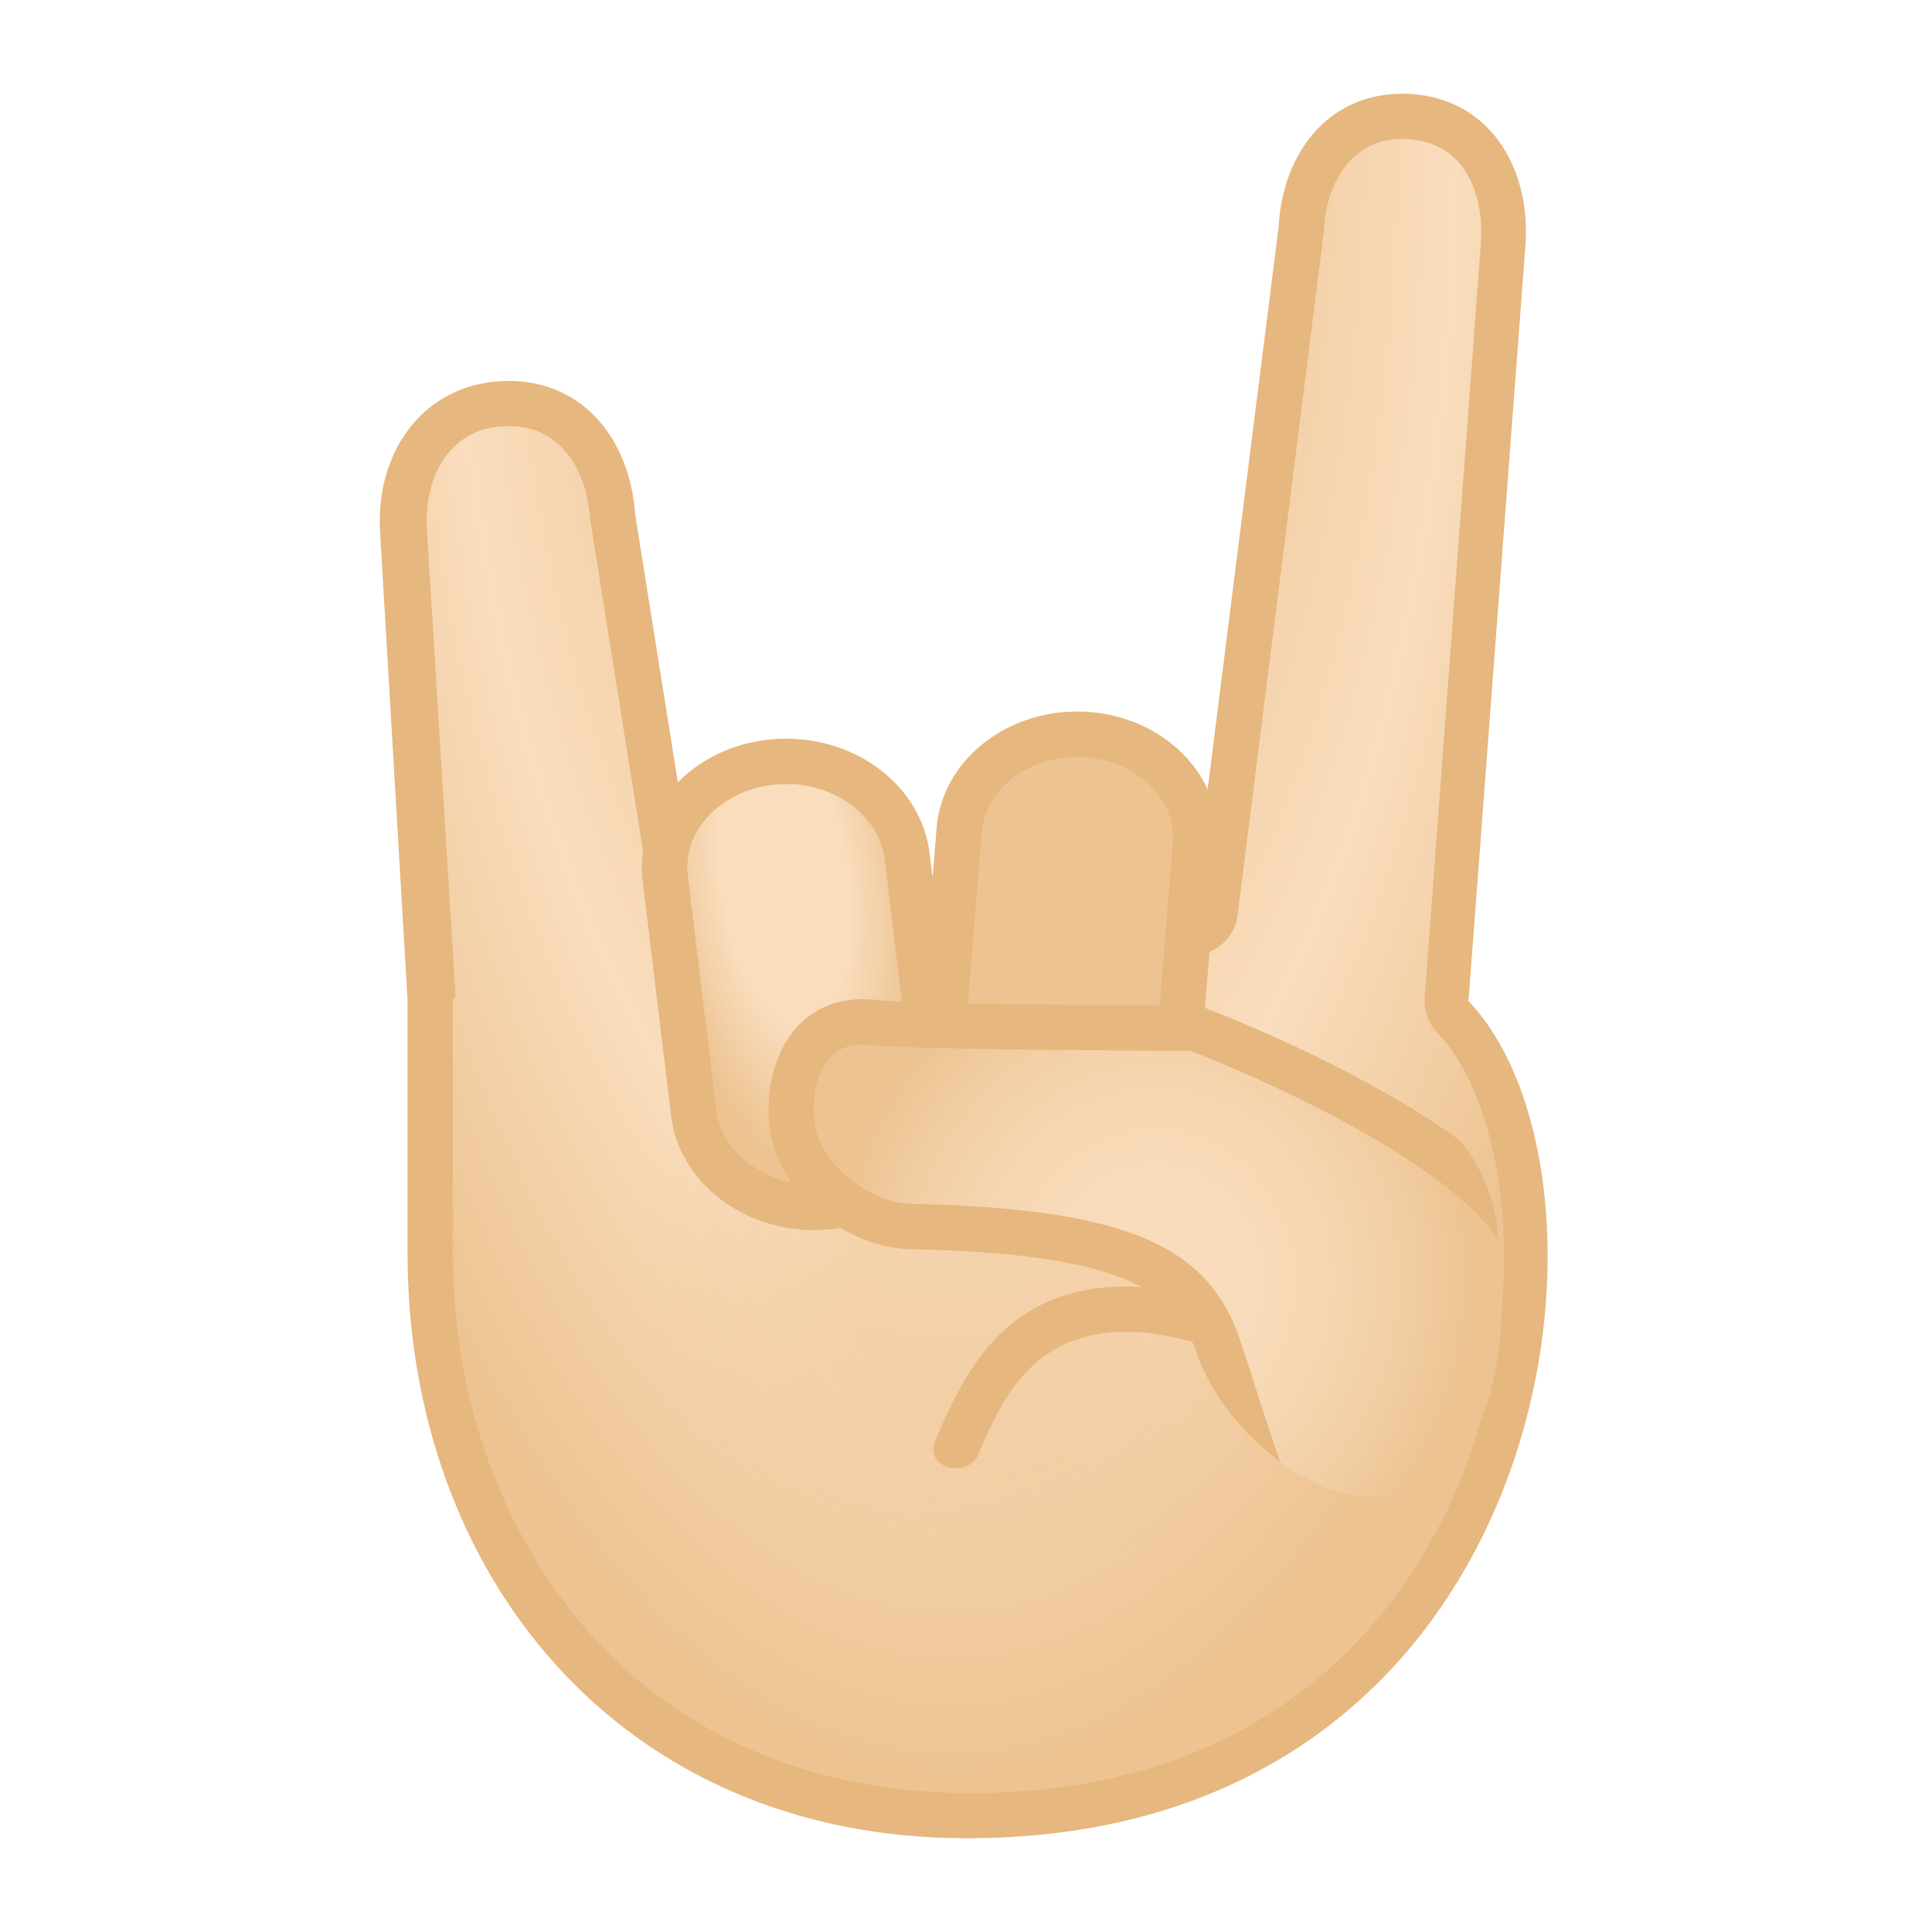 <svg width="128" height="128" xmlns="http://www.w3.org/2000/svg" xmlns:xlink="http://www.w3.org/1999/xlink"><radialGradient id="g" cx="63.153" cy="9.084" gradientTransform="matrix(-.002 1 -.442 -.001 67.305 -54.06)" gradientUnits="userSpaceOnUse" r="109.67"><stop offset=".242" stop-color="#EDC391"/><stop offset=".688" stop-color="#F9DDBD"/><stop offset=".992" stop-color="#EDC391"/></radialGradient><path d="m64.33 120.29c-20.84 0-35.33-15.32-35.33-37.27v-16.8l-2.05-30.93c-0.16-2.28 0.33-4.38 1.43-5.92 1.13-1.57 2.78-2.48 4.81-2.62 0.19-0.01 0.37-0.02 0.55-0.02 3.84 0 6.53 2.92 6.85 7.43 0 0.04 0.01 0.09 0.01 0.13l3.68 23.1c0.12 0.72 0.74 1.26 1.47 1.26 9.48 0.05 22.12 1.24 32.99 3.09 0.08 0.01 0.17 0.02 0.25 0.02 0.32 0 0.63-0.1 0.89-0.29 0.33-0.24 0.54-0.61 0.59-1.02l5.71-45.23c0-0.04 0.01-0.07 0.01-0.11 0.24-4.5 2.88-7.42 6.71-7.42 0.14 0 0.29 0 0.43 0.01 1.99 0.11 3.64 0.97 4.76 2.48 1.1 1.49 1.64 3.54 1.52 5.77l-3.74 50.23c-0.03 0.42 0.12 0.84 0.41 1.14 5.06 5.32 7.13 19.05 1.6 31.95-3.35 7.87-12.16 21.02-33.55 21.02z" fill="url(#g)"/><path d="m92.91 9.21c0.11 0 0.23 0 0.35 0.01 3.84 0.21 5.02 3.71 4.87 6.65l-3.74 50.23c-0.06 0.84 0.23 1.68 0.82 2.29 2.4 2.53 3.99 7.07 4.36 12.47 0.4 5.93-0.69 12.27-3.08 17.85-3.22 7.5-11.69 20.09-32.22 20.09-10.1 0-18.88-3.6-25.03-10.4-5.84-6.47-9.24-15.48-9.24-25.38v-16.8c0-0.06 0.18-0.13 0.18-0.19l-1.89-30.85c-0.23-3.26 1.24-6.67 4.95-6.93 0.15-0.01 0.33-0.02 0.48-0.02 3.64 0 5.17 3.25 5.36 6.04 0.01 0.09 0.02 0.18 0.04 0.26l3.68 23.1c0.23 1.45 1.48 2.52 2.95 2.53 9.4 0.05 21.95 1.23 32.75 3.07 0.17 0.03 0.34 0.04 0.51 0.04 0.64 0 1.27-0.2 1.79-0.59 0.66-0.49 1.09-1.22 1.19-2.03l5.71-45.24c0.01-0.07 0.02-0.14 0.02-0.21 0.13-2.76 1.59-5.99 5.19-5.99m0-3c-4.86 0-7.93 3.86-8.2 8.83l-5.71 45.24c-10.12-1.73-22.91-3.06-33.24-3.11l-3.68-23.1c-0.35-5-3.49-8.83-8.35-8.83-0.22 0-0.44 0.01-0.67 0.02-5.23 0.37-8.24 4.9-7.87 10.13l1.81 30.83v16.8c0 21.32 14.09 38.77 37.08 38.77 39.26 0 44.54-43.56 33.21-55.47l3.79-50.26c0.28-5.15-2.53-9.55-7.68-9.84-0.17-0.01-0.32-0.01-0.49-0.01z" fill="#E6B77E"/><radialGradient id="f" cx="64.668" cy="84.594" gradientUnits="userSpaceOnUse" r="22.633"><stop offset=".34" stop-color="#EDC391"/><stop offset="1" stop-color="#EDC391" stop-opacity="0"/></radialGradient><ellipse cx="64.67" cy="84.59" fill="url(#f)" opacity=".4" rx="25.6" ry="19.21"/><path d="m80.39 86.17c-3.71-1.09-7.79-1.48-11.37 0.26-3.7 1.8-5.57 5.42-7.06 9.06-0.73 1.79 2.17 2.56 2.89 0.8 1.23-3 2.8-6.05 5.96-7.35 2.85-1.18 5.91-0.72 8.78 0.13 1.86 0.54 2.65-2.35 0.8-2.9z" fill="#E6B77E"/><radialGradient id="e" cx="181.17" cy="213.5" fx="186.98" fy="186.14" gradientTransform="matrix(-.07 .935 -.336 -.019 155.86 -111.79)" gradientUnits="userSpaceOnUse" r="27.969"><stop offset=".5" stop-color="#F9DDBD"/><stop offset="1" stop-color="#EDC391"/></radialGradient><path d="m69.86 81.21c-0.19 0-0.39-0.01-0.58-0.02-2.25-0.14-4.33-1.13-5.69-2.71-1.14-1.31-1.69-2.94-1.56-4.57l1.52-18.92c0.29-3.56 3.72-6.35 7.81-6.35 0.19 0 0.39 0.01 0.58 0.02 2.25 0.14 4.33 1.13 5.69 2.71 1.14 1.31 1.69 2.94 1.56 4.57l-1.52 18.92c-0.28 3.56-3.71 6.35-7.81 6.35z" fill="url(#e)"/><path d="m71.36 50.14c0.16 0 0.32 0.01 0.48 0.02 1.86 0.12 3.55 0.92 4.66 2.19 0.62 0.71 1.32 1.89 1.2 3.47l-1.52 18.92c-0.22 2.79-3 4.97-6.32 4.97-0.16 0-0.32-0.01-0.48-0.02-1.86-0.12-3.55-0.92-4.66-2.19-0.62-0.71-1.32-1.89-1.2-3.47l1.52-18.92c0.23-2.78 3-4.97 6.32-4.97m0-3c-4.86 0-8.96 3.35-9.31 7.73l-1.52 18.92c-0.37 4.59 3.51 8.57 8.65 8.9 0.23 0.01 0.45 0.02 0.68 0.02 4.86 0 8.96-3.35 9.31-7.73l1.52-18.92c0.37-4.59-3.51-8.57-8.65-8.9-0.23-0.01-0.45-0.02-0.68-0.02z" fill="#E6B77E"/><radialGradient id="d" cx="-311.1" cy="139.61" gradientTransform="matrix(.123 .929 -.395 .044 145.34 341.03)" gradientUnits="userSpaceOnUse" r="20.902"><stop offset=".5" stop-color="#F9DDBD"/><stop offset="1" stop-color="#EDC391"/></radialGradient><path d="m53.95 80.01c-4.13 0-7.57-2.7-8-6.28l-1.88-15.53c-0.2-1.68 0.3-3.36 1.41-4.75 1.33-1.66 3.42-2.73 5.72-2.96 0.3-0.03 0.6-0.04 0.89-0.04 4.13 0 7.57 2.7 8 6.28l1.88 15.53c0.2 1.68-0.3 3.37-1.41 4.75-1.33 1.66-3.42 2.73-5.72 2.96-0.3 0.02-0.59 0.04-0.89 0.04z" fill="url(#d)"/><path d="m52.1 51.94c3.31 0 6.17 2.18 6.51 4.96l1.88 15.53c0.2 1.63-0.48 2.88-1.09 3.63-1.08 1.34-2.79 2.22-4.69 2.4-0.25 0.02-0.5 0.04-0.75 0.04-3.31 0-6.17-2.18-6.51-4.96l-1.88-15.53c-0.2-1.63 0.48-2.88 1.09-3.63 1.08-1.34 2.79-2.22 4.69-2.4 0.25-0.02 0.5-0.04 0.75-0.04m0-3c-0.34 0-0.69 0.02-1.04 0.05-5.25 0.5-9.04 4.7-8.48 9.38l1.88 15.53c0.53 4.37 4.67 7.6 9.49 7.6 0.34 0 0.69-0.02 1.04-0.05 5.25-0.5 9.04-4.7 8.48-9.38l-1.88-15.53c-0.53-4.36-4.68-7.6-9.49-7.6z" fill="#E6B77E"/><defs><path id="c" d="m58.09 66.25c-6.2-0.7-7.95 5.63-6.89 9.49s5.18 6.93 9.14 7.02c14.22 0.31 17.52 2.8 18.92 6.82 1.93 5.54 7.52 9.25 10.63 9.5 9.4 0.76 10.39-10.51 9.24-18.2-1.63-10.87-19.7-14.26-19.7-14.26s-18.38-0.03-21.34-0.37z"/></defs><clipPath id="b"><use xlink:href="#c"/></clipPath><g clip-path="url(#b)"><radialGradient id="a" cx="254.43" cy="434.45" gradientTransform="matrix(.79 .09 -.098 .864 -82.046 -313.2)" gradientUnits="userSpaceOnUse" r="26.301"><stop offset="0" stop-color="#F9DDBD"/><stop offset=".327" stop-color="#F8DBBA"/><stop offset=".604" stop-color="#F5D5AF"/><stop offset=".862" stop-color="#F0CB9E"/><stop offset="1" stop-color="#EDC391"/></radialGradient><path d="m88.32 103.1c-0.57 0-1.16-0.04-1.76-0.12-1.53-0.2-3.67-6.98-4.7-10.24-0.41-1.29-0.8-2.55-1.19-3.66-1.91-5.49-7.23-7.54-20.3-7.83-3.38-0.07-6.85-2.73-7.73-5.91-0.45-1.65-0.33-4.23 1.02-5.99 0.83-1.1 2.01-1.65 3.5-1.65 0.24 0 0.5 0.01 0.76 0.04 2.85 0.32 18.86 0.37 21.23 0.38 8.66 3.25 22.21 10.36 22.43 15.97 0.25 6.29-1.54 11.91-4.91 15.42-2.26 2.35-5.15 3.59-8.35 3.59z" fill="url(#a)"/><path d="m57.16 69.2c0.19 0 0.39 0.01 0.59 0.03 2.84 0.32 17.65 0.38 21.12 0.39 1.49 0.58 6.2 2.48 10.86 5.07 9.47 5.26 10.32 8.57 10.36 9.46 0.23 5.89-1.4 11.11-4.49 14.32-2 2.08-4.45 3.14-7.27 3.14-0.41 0-0.84-0.02-1.27-0.07-1.2-1.16-2.92-6.59-3.76-9.25-0.42-1.31-0.81-2.56-1.21-3.7-2.17-6.22-7.84-8.53-21.69-8.83-2.67-0.06-5.62-2.31-6.32-4.81-0.36-1.31-0.22-3.4 0.76-4.69 0.57-0.73 1.3-1.06 2.32-1.06m0-3c-5.44 0-6.97 5.89-5.96 9.54 1.06 3.86 5.18 6.93 9.14 7.02 14.22 0.31 17.52 2.8 18.92 6.82 1.93 5.54 4.02 14.49 7.11 14.9 0.67 0.09 1.32 0.13 1.95 0.13 9.39 0 15.2-9.34 14.76-20.58-0.35-8.78-23.65-17.41-23.65-17.41s-18.38-0.03-21.34-0.37c-0.32-0.04-0.63-0.05-0.93-0.05z" fill="#E6B77E"/></g></svg>
